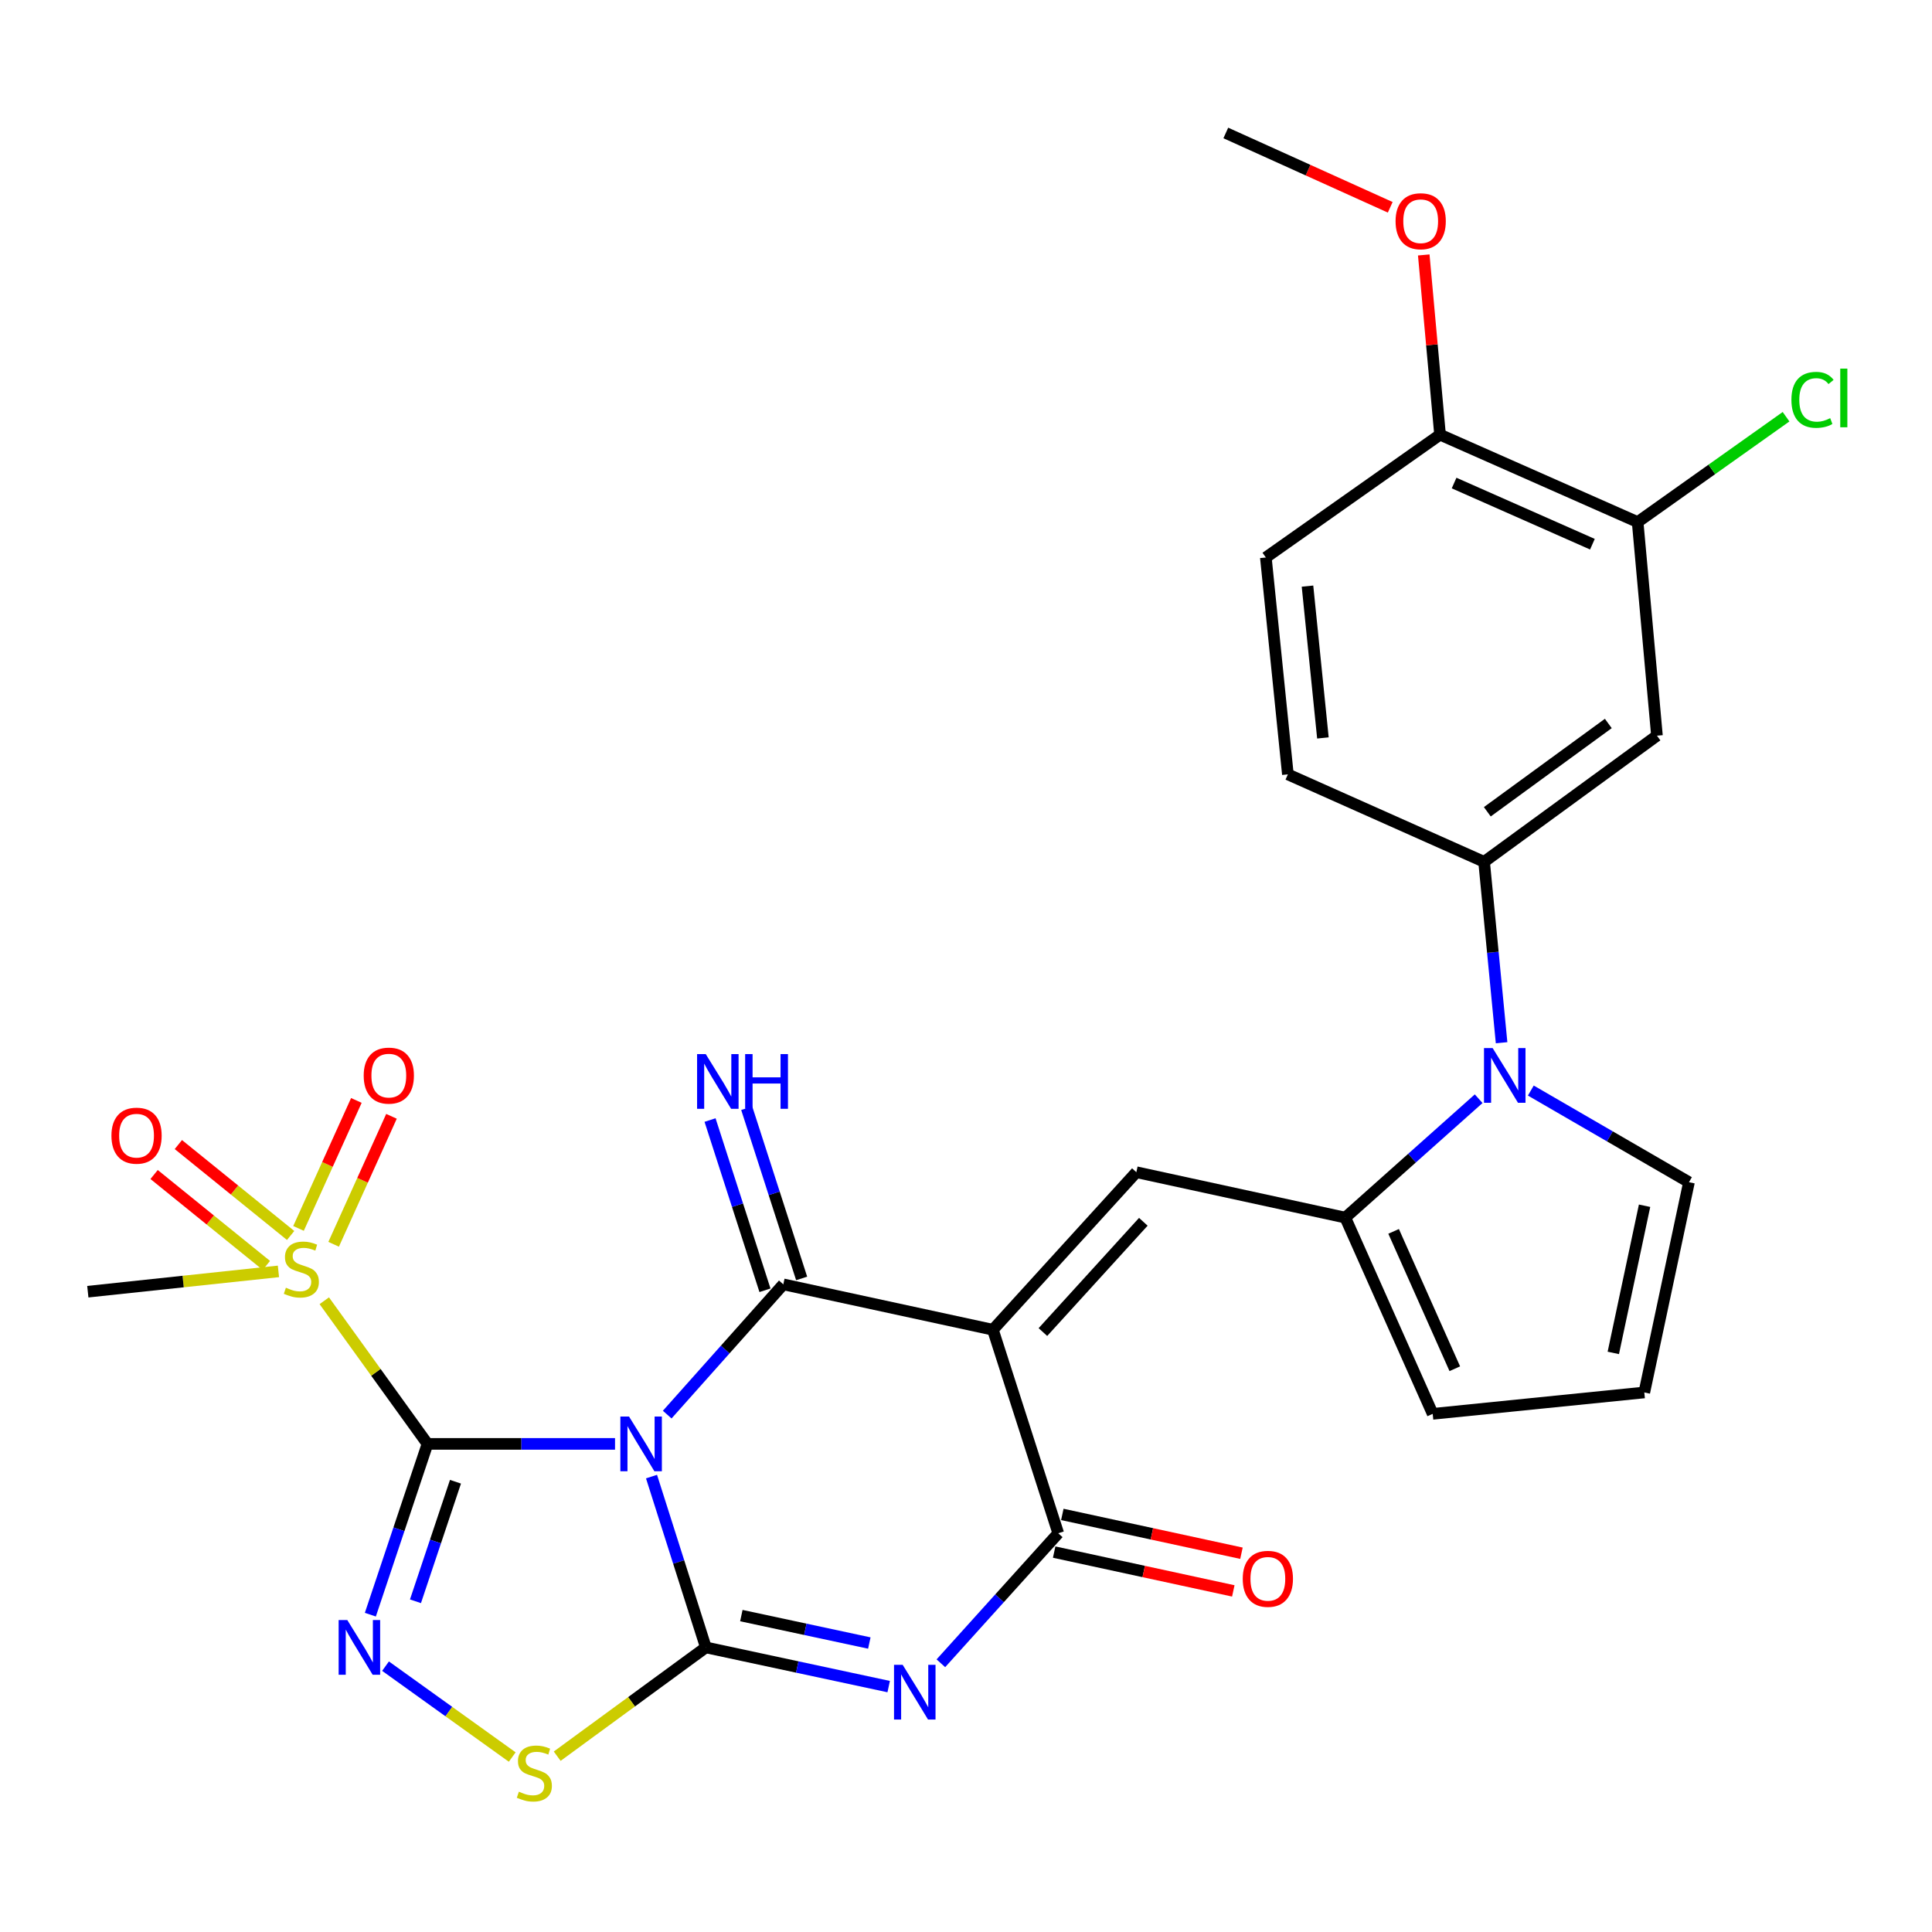 <?xml version='1.0' encoding='iso-8859-1'?>
<svg version='1.1' baseProfile='full'
              xmlns='http://www.w3.org/2000/svg'
                      xmlns:rdkit='http://www.rdkit.org/xml'
                      xmlns:xlink='http://www.w3.org/1999/xlink'
                  xml:space='preserve'
width='1000px' height='1000px' viewBox='0 0 1000 1000'>
<!-- END OF HEADER -->
<rect style='opacity:1.0;fill:#FFFFFF;stroke:none' width='1000' height='1000' x='0' y='0'> </rect>
<path class='bond-0' d='M 318.337,747.354 L 269.806,747.354' style='fill:none;fill-rule:evenodd;stroke:#0000FF;stroke-width:6px;stroke-linecap:butt;stroke-linejoin:miter;stroke-opacity:1' />
<path class='bond-0' d='M 269.806,747.354 L 221.274,747.354' style='fill:none;fill-rule:evenodd;stroke:#000000;stroke-width:6px;stroke-linecap:butt;stroke-linejoin:miter;stroke-opacity:1' />
<path class='bond-1' d='M 337.224,764.278 L 351.284,808.484' style='fill:none;fill-rule:evenodd;stroke:#0000FF;stroke-width:6px;stroke-linecap:butt;stroke-linejoin:miter;stroke-opacity:1' />
<path class='bond-1' d='M 351.284,808.484 L 365.343,852.691' style='fill:none;fill-rule:evenodd;stroke:#000000;stroke-width:6px;stroke-linecap:butt;stroke-linejoin:miter;stroke-opacity:1' />
<path class='bond-3' d='M 345.347,732.202 L 375.393,698.491' style='fill:none;fill-rule:evenodd;stroke:#0000FF;stroke-width:6px;stroke-linecap:butt;stroke-linejoin:miter;stroke-opacity:1' />
<path class='bond-3' d='M 375.393,698.491 L 405.439,664.78' style='fill:none;fill-rule:evenodd;stroke:#000000;stroke-width:6px;stroke-linecap:butt;stroke-linejoin:miter;stroke-opacity:1' />
<path class='bond-5' d='M 221.274,747.354 L 206.482,791.554' style='fill:none;fill-rule:evenodd;stroke:#000000;stroke-width:6px;stroke-linecap:butt;stroke-linejoin:miter;stroke-opacity:1' />
<path class='bond-5' d='M 206.482,791.554 L 191.69,835.754' style='fill:none;fill-rule:evenodd;stroke:#0000FF;stroke-width:6px;stroke-linecap:butt;stroke-linejoin:miter;stroke-opacity:1' />
<path class='bond-5' d='M 235.753,766.945 L 225.399,797.885' style='fill:none;fill-rule:evenodd;stroke:#000000;stroke-width:6px;stroke-linecap:butt;stroke-linejoin:miter;stroke-opacity:1' />
<path class='bond-5' d='M 225.399,797.885 L 215.044,828.825' style='fill:none;fill-rule:evenodd;stroke:#0000FF;stroke-width:6px;stroke-linecap:butt;stroke-linejoin:miter;stroke-opacity:1' />
<path class='bond-7' d='M 221.274,747.354 L 194.561,710.309' style='fill:none;fill-rule:evenodd;stroke:#000000;stroke-width:6px;stroke-linecap:butt;stroke-linejoin:miter;stroke-opacity:1' />
<path class='bond-7' d='M 194.561,710.309 L 167.849,673.264' style='fill:none;fill-rule:evenodd;stroke:#CCCC00;stroke-width:6px;stroke-linecap:butt;stroke-linejoin:miter;stroke-opacity:1' />
<path class='bond-4' d='M 365.343,852.691 L 412.661,862.835' style='fill:none;fill-rule:evenodd;stroke:#000000;stroke-width:6px;stroke-linecap:butt;stroke-linejoin:miter;stroke-opacity:1' />
<path class='bond-4' d='M 412.661,862.835 L 459.979,872.98' style='fill:none;fill-rule:evenodd;stroke:#0000FF;stroke-width:6px;stroke-linecap:butt;stroke-linejoin:miter;stroke-opacity:1' />
<path class='bond-4' d='M 383.72,836.229 L 416.843,843.33' style='fill:none;fill-rule:evenodd;stroke:#000000;stroke-width:6px;stroke-linecap:butt;stroke-linejoin:miter;stroke-opacity:1' />
<path class='bond-4' d='M 416.843,843.33 L 449.965,850.431' style='fill:none;fill-rule:evenodd;stroke:#0000FF;stroke-width:6px;stroke-linecap:butt;stroke-linejoin:miter;stroke-opacity:1' />
<path class='bond-9' d='M 365.343,852.691 L 326.874,880.844' style='fill:none;fill-rule:evenodd;stroke:#000000;stroke-width:6px;stroke-linecap:butt;stroke-linejoin:miter;stroke-opacity:1' />
<path class='bond-9' d='M 326.874,880.844 L 288.405,908.997' style='fill:none;fill-rule:evenodd;stroke:#CCCC00;stroke-width:6px;stroke-linecap:butt;stroke-linejoin:miter;stroke-opacity:1' />
<path class='bond-2' d='M 513.923,688.275 L 405.439,664.78' style='fill:none;fill-rule:evenodd;stroke:#000000;stroke-width:6px;stroke-linecap:butt;stroke-linejoin:miter;stroke-opacity:1' />
<path class='bond-6' d='M 513.923,688.275 L 547.746,793.611' style='fill:none;fill-rule:evenodd;stroke:#000000;stroke-width:6px;stroke-linecap:butt;stroke-linejoin:miter;stroke-opacity:1' />
<path class='bond-8' d='M 513.923,688.275 L 588.174,606.732' style='fill:none;fill-rule:evenodd;stroke:#000000;stroke-width:6px;stroke-linecap:butt;stroke-linejoin:miter;stroke-opacity:1' />
<path class='bond-8' d='M 539.81,689.474 L 591.786,632.394' style='fill:none;fill-rule:evenodd;stroke:#000000;stroke-width:6px;stroke-linecap:butt;stroke-linejoin:miter;stroke-opacity:1' />
<path class='bond-14' d='M 414.931,661.718 L 400.716,617.664' style='fill:none;fill-rule:evenodd;stroke:#000000;stroke-width:6px;stroke-linecap:butt;stroke-linejoin:miter;stroke-opacity:1' />
<path class='bond-14' d='M 400.716,617.664 L 386.501,573.61' style='fill:none;fill-rule:evenodd;stroke:#0000FF;stroke-width:6px;stroke-linecap:butt;stroke-linejoin:miter;stroke-opacity:1' />
<path class='bond-14' d='M 395.947,667.843 L 381.732,623.79' style='fill:none;fill-rule:evenodd;stroke:#000000;stroke-width:6px;stroke-linecap:butt;stroke-linejoin:miter;stroke-opacity:1' />
<path class='bond-14' d='M 381.732,623.79 L 367.517,579.736' style='fill:none;fill-rule:evenodd;stroke:#0000FF;stroke-width:6px;stroke-linecap:butt;stroke-linejoin:miter;stroke-opacity:1' />
<path class='bond-30' d='M 486.994,860.909 L 517.37,827.26' style='fill:none;fill-rule:evenodd;stroke:#0000FF;stroke-width:6px;stroke-linecap:butt;stroke-linejoin:miter;stroke-opacity:1' />
<path class='bond-30' d='M 517.37,827.26 L 547.746,793.611' style='fill:none;fill-rule:evenodd;stroke:#000000;stroke-width:6px;stroke-linecap:butt;stroke-linejoin:miter;stroke-opacity:1' />
<path class='bond-29' d='M 199.548,862.395 L 232.336,885.918' style='fill:none;fill-rule:evenodd;stroke:#0000FF;stroke-width:6px;stroke-linecap:butt;stroke-linejoin:miter;stroke-opacity:1' />
<path class='bond-29' d='M 232.336,885.918 L 265.125,909.44' style='fill:none;fill-rule:evenodd;stroke:#CCCC00;stroke-width:6px;stroke-linecap:butt;stroke-linejoin:miter;stroke-opacity:1' />
<path class='bond-20' d='M 545.634,803.359 L 591.994,813.403' style='fill:none;fill-rule:evenodd;stroke:#000000;stroke-width:6px;stroke-linecap:butt;stroke-linejoin:miter;stroke-opacity:1' />
<path class='bond-20' d='M 591.994,813.403 L 638.354,823.447' style='fill:none;fill-rule:evenodd;stroke:#FF0000;stroke-width:6px;stroke-linecap:butt;stroke-linejoin:miter;stroke-opacity:1' />
<path class='bond-20' d='M 549.858,783.864 L 596.217,793.907' style='fill:none;fill-rule:evenodd;stroke:#000000;stroke-width:6px;stroke-linecap:butt;stroke-linejoin:miter;stroke-opacity:1' />
<path class='bond-20' d='M 596.217,793.907 L 642.577,803.951' style='fill:none;fill-rule:evenodd;stroke:#FF0000;stroke-width:6px;stroke-linecap:butt;stroke-linejoin:miter;stroke-opacity:1' />
<path class='bond-17' d='M 172.691,644.042 L 187.662,610.923' style='fill:none;fill-rule:evenodd;stroke:#CCCC00;stroke-width:6px;stroke-linecap:butt;stroke-linejoin:miter;stroke-opacity:1' />
<path class='bond-17' d='M 187.662,610.923 L 202.632,577.804' style='fill:none;fill-rule:evenodd;stroke:#FF0000;stroke-width:6px;stroke-linecap:butt;stroke-linejoin:miter;stroke-opacity:1' />
<path class='bond-17' d='M 154.514,635.825 L 169.484,602.706' style='fill:none;fill-rule:evenodd;stroke:#CCCC00;stroke-width:6px;stroke-linecap:butt;stroke-linejoin:miter;stroke-opacity:1' />
<path class='bond-17' d='M 169.484,602.706 L 184.455,569.588' style='fill:none;fill-rule:evenodd;stroke:#FF0000;stroke-width:6px;stroke-linecap:butt;stroke-linejoin:miter;stroke-opacity:1' />
<path class='bond-18' d='M 150.43,639.476 L 121.374,615.95' style='fill:none;fill-rule:evenodd;stroke:#CCCC00;stroke-width:6px;stroke-linecap:butt;stroke-linejoin:miter;stroke-opacity:1' />
<path class='bond-18' d='M 121.374,615.95 L 92.317,592.424' style='fill:none;fill-rule:evenodd;stroke:#FF0000;stroke-width:6px;stroke-linecap:butt;stroke-linejoin:miter;stroke-opacity:1' />
<path class='bond-18' d='M 137.878,654.98 L 108.821,631.454' style='fill:none;fill-rule:evenodd;stroke:#CCCC00;stroke-width:6px;stroke-linecap:butt;stroke-linejoin:miter;stroke-opacity:1' />
<path class='bond-18' d='M 108.821,631.454 L 79.765,607.928' style='fill:none;fill-rule:evenodd;stroke:#FF0000;stroke-width:6px;stroke-linecap:butt;stroke-linejoin:miter;stroke-opacity:1' />
<path class='bond-26' d='M 144.119,658.065 L 94.787,663.323' style='fill:none;fill-rule:evenodd;stroke:#CCCC00;stroke-width:6px;stroke-linecap:butt;stroke-linejoin:miter;stroke-opacity:1' />
<path class='bond-26' d='M 94.787,663.323 L 45.455,668.582' style='fill:none;fill-rule:evenodd;stroke:#000000;stroke-width:6px;stroke-linecap:butt;stroke-linejoin:miter;stroke-opacity:1' />
<path class='bond-11' d='M 588.174,606.732 L 696.325,630.237' style='fill:none;fill-rule:evenodd;stroke:#000000;stroke-width:6px;stroke-linecap:butt;stroke-linejoin:miter;stroke-opacity:1' />
<path class='bond-10' d='M 765.35,568.692 L 730.838,599.465' style='fill:none;fill-rule:evenodd;stroke:#0000FF;stroke-width:6px;stroke-linecap:butt;stroke-linejoin:miter;stroke-opacity:1' />
<path class='bond-10' d='M 730.838,599.465 L 696.325,630.237' style='fill:none;fill-rule:evenodd;stroke:#000000;stroke-width:6px;stroke-linecap:butt;stroke-linejoin:miter;stroke-opacity:1' />
<path class='bond-12' d='M 777.218,539.714 L 772.695,492.899' style='fill:none;fill-rule:evenodd;stroke:#0000FF;stroke-width:6px;stroke-linecap:butt;stroke-linejoin:miter;stroke-opacity:1' />
<path class='bond-12' d='M 772.695,492.899 L 768.171,446.084' style='fill:none;fill-rule:evenodd;stroke:#000000;stroke-width:6px;stroke-linecap:butt;stroke-linejoin:miter;stroke-opacity:1' />
<path class='bond-16' d='M 792.35,564.471 L 833.278,588.189' style='fill:none;fill-rule:evenodd;stroke:#0000FF;stroke-width:6px;stroke-linecap:butt;stroke-linejoin:miter;stroke-opacity:1' />
<path class='bond-16' d='M 833.278,588.189 L 874.206,611.907' style='fill:none;fill-rule:evenodd;stroke:#000000;stroke-width:6px;stroke-linecap:butt;stroke-linejoin:miter;stroke-opacity:1' />
<path class='bond-19' d='M 696.325,630.237 L 741.563,731.806' style='fill:none;fill-rule:evenodd;stroke:#000000;stroke-width:6px;stroke-linecap:butt;stroke-linejoin:miter;stroke-opacity:1' />
<path class='bond-19' d='M 721.333,637.356 L 753,708.454' style='fill:none;fill-rule:evenodd;stroke:#000000;stroke-width:6px;stroke-linecap:butt;stroke-linejoin:miter;stroke-opacity:1' />
<path class='bond-13' d='M 768.171,446.084 L 857.638,380.787' style='fill:none;fill-rule:evenodd;stroke:#000000;stroke-width:6px;stroke-linecap:butt;stroke-linejoin:miter;stroke-opacity:1' />
<path class='bond-13' d='M 769.832,420.176 L 832.458,374.469' style='fill:none;fill-rule:evenodd;stroke:#000000;stroke-width:6px;stroke-linecap:butt;stroke-linejoin:miter;stroke-opacity:1' />
<path class='bond-23' d='M 768.171,446.084 L 666.603,400.813' style='fill:none;fill-rule:evenodd;stroke:#000000;stroke-width:6px;stroke-linecap:butt;stroke-linejoin:miter;stroke-opacity:1' />
<path class='bond-15' d='M 857.638,380.787 L 847.642,270.22' style='fill:none;fill-rule:evenodd;stroke:#000000;stroke-width:6px;stroke-linecap:butt;stroke-linejoin:miter;stroke-opacity:1' />
<path class='bond-25' d='M 847.642,270.22 L 886.049,242.958' style='fill:none;fill-rule:evenodd;stroke:#000000;stroke-width:6px;stroke-linecap:butt;stroke-linejoin:miter;stroke-opacity:1' />
<path class='bond-25' d='M 886.049,242.958 L 924.456,215.697' style='fill:none;fill-rule:evenodd;stroke:#00CC00;stroke-width:6px;stroke-linecap:butt;stroke-linejoin:miter;stroke-opacity:1' />
<path class='bond-32' d='M 847.642,270.22 L 745.364,224.993' style='fill:none;fill-rule:evenodd;stroke:#000000;stroke-width:6px;stroke-linecap:butt;stroke-linejoin:miter;stroke-opacity:1' />
<path class='bond-32' d='M 824.233,281.68 L 752.638,250.021' style='fill:none;fill-rule:evenodd;stroke:#000000;stroke-width:6px;stroke-linecap:butt;stroke-linejoin:miter;stroke-opacity:1' />
<path class='bond-31' d='M 874.206,611.907 L 851.089,720.735' style='fill:none;fill-rule:evenodd;stroke:#000000;stroke-width:6px;stroke-linecap:butt;stroke-linejoin:miter;stroke-opacity:1' />
<path class='bond-31' d='M 851.226,624.086 L 835.044,700.266' style='fill:none;fill-rule:evenodd;stroke:#000000;stroke-width:6px;stroke-linecap:butt;stroke-linejoin:miter;stroke-opacity:1' />
<path class='bond-21' d='M 741.563,731.806 L 851.089,720.735' style='fill:none;fill-rule:evenodd;stroke:#000000;stroke-width:6px;stroke-linecap:butt;stroke-linejoin:miter;stroke-opacity:1' />
<path class='bond-22' d='M 745.364,224.993 L 655.199,288.55' style='fill:none;fill-rule:evenodd;stroke:#000000;stroke-width:6px;stroke-linecap:butt;stroke-linejoin:miter;stroke-opacity:1' />
<path class='bond-27' d='M 745.364,224.993 L 741.149,178.477' style='fill:none;fill-rule:evenodd;stroke:#000000;stroke-width:6px;stroke-linecap:butt;stroke-linejoin:miter;stroke-opacity:1' />
<path class='bond-27' d='M 741.149,178.477 L 736.935,131.961' style='fill:none;fill-rule:evenodd;stroke:#FF0000;stroke-width:6px;stroke-linecap:butt;stroke-linejoin:miter;stroke-opacity:1' />
<path class='bond-24' d='M 666.603,400.813 L 655.199,288.55' style='fill:none;fill-rule:evenodd;stroke:#000000;stroke-width:6px;stroke-linecap:butt;stroke-linejoin:miter;stroke-opacity:1' />
<path class='bond-24' d='M 684.738,381.957 L 676.756,303.373' style='fill:none;fill-rule:evenodd;stroke:#000000;stroke-width:6px;stroke-linecap:butt;stroke-linejoin:miter;stroke-opacity:1' />
<path class='bond-28' d='M 719.578,107.297 L 677.027,88.06' style='fill:none;fill-rule:evenodd;stroke:#FF0000;stroke-width:6px;stroke-linecap:butt;stroke-linejoin:miter;stroke-opacity:1' />
<path class='bond-28' d='M 677.027,88.06 L 634.475,68.822' style='fill:none;fill-rule:evenodd;stroke:#000000;stroke-width:6px;stroke-linecap:butt;stroke-linejoin:miter;stroke-opacity:1' />
<path  class='atom-0' d='M 325.582 733.194
L 334.862 748.194
Q 335.782 749.674, 337.262 752.354
Q 338.742 755.034, 338.822 755.194
L 338.822 733.194
L 342.582 733.194
L 342.582 761.514
L 338.702 761.514
L 328.742 745.114
Q 327.582 743.194, 326.342 740.994
Q 325.142 738.794, 324.782 738.114
L 324.782 761.514
L 321.102 761.514
L 321.102 733.194
L 325.582 733.194
' fill='#0000FF'/>
<path  class='atom-5' d='M 467.224 861.715
L 476.504 876.715
Q 477.424 878.195, 478.904 880.875
Q 480.384 883.555, 480.464 883.715
L 480.464 861.715
L 484.224 861.715
L 484.224 890.035
L 480.344 890.035
L 470.384 873.635
Q 469.224 871.715, 467.984 869.515
Q 466.784 867.315, 466.424 866.635
L 466.424 890.035
L 462.744 890.035
L 462.744 861.715
L 467.224 861.715
' fill='#0000FF'/>
<path  class='atom-6' d='M 179.762 838.531
L 189.042 853.531
Q 189.962 855.011, 191.442 857.691
Q 192.922 860.371, 193.002 860.531
L 193.002 838.531
L 196.762 838.531
L 196.762 866.851
L 192.882 866.851
L 182.922 850.451
Q 181.762 848.531, 180.522 846.331
Q 179.322 844.131, 178.962 843.451
L 178.962 866.851
L 175.282 866.851
L 175.282 838.531
L 179.762 838.531
' fill='#0000FF'/>
<path  class='atom-8' d='M 147.978 666.521
Q 148.298 666.641, 149.618 667.201
Q 150.938 667.761, 152.378 668.121
Q 153.858 668.441, 155.298 668.441
Q 157.978 668.441, 159.538 667.161
Q 161.098 665.841, 161.098 663.561
Q 161.098 662.001, 160.298 661.041
Q 159.538 660.081, 158.338 659.561
Q 157.138 659.041, 155.138 658.441
Q 152.618 657.681, 151.098 656.961
Q 149.618 656.241, 148.538 654.721
Q 147.498 653.201, 147.498 650.641
Q 147.498 647.081, 149.898 644.881
Q 152.338 642.681, 157.138 642.681
Q 160.418 642.681, 164.138 644.241
L 163.218 647.321
Q 159.818 645.921, 157.258 645.921
Q 154.498 645.921, 152.978 647.081
Q 151.458 648.201, 151.498 650.161
Q 151.498 651.681, 152.258 652.601
Q 153.058 653.521, 154.178 654.041
Q 155.338 654.561, 157.258 655.161
Q 159.818 655.961, 161.338 656.761
Q 162.858 657.561, 163.938 659.201
Q 165.058 660.801, 165.058 663.561
Q 165.058 667.481, 162.418 669.601
Q 159.818 671.681, 155.458 671.681
Q 152.938 671.681, 151.018 671.121
Q 149.138 670.601, 146.898 669.681
L 147.978 666.521
' fill='#CCCC00'/>
<path  class='atom-10' d='M 268.575 927.375
Q 268.895 927.495, 270.215 928.055
Q 271.535 928.615, 272.975 928.975
Q 274.455 929.295, 275.895 929.295
Q 278.575 929.295, 280.135 928.015
Q 281.695 926.695, 281.695 924.415
Q 281.695 922.855, 280.895 921.895
Q 280.135 920.935, 278.935 920.415
Q 277.735 919.895, 275.735 919.295
Q 273.215 918.535, 271.695 917.815
Q 270.215 917.095, 269.135 915.575
Q 268.095 914.055, 268.095 911.495
Q 268.095 907.935, 270.495 905.735
Q 272.935 903.535, 277.735 903.535
Q 281.015 903.535, 284.735 905.095
L 283.815 908.175
Q 280.415 906.775, 277.855 906.775
Q 275.095 906.775, 273.575 907.935
Q 272.055 909.055, 272.095 911.015
Q 272.095 912.535, 272.855 913.455
Q 273.655 914.375, 274.775 914.895
Q 275.935 915.415, 277.855 916.015
Q 280.415 916.815, 281.935 917.615
Q 283.455 918.415, 284.535 920.055
Q 285.655 921.655, 285.655 924.415
Q 285.655 928.335, 283.015 930.455
Q 280.415 932.535, 276.055 932.535
Q 273.535 932.535, 271.615 931.975
Q 269.735 931.455, 267.495 930.535
L 268.575 927.375
' fill='#CCCC00'/>
<path  class='atom-11' d='M 772.595 542.491
L 781.875 557.491
Q 782.795 558.971, 784.275 561.651
Q 785.755 564.331, 785.835 564.491
L 785.835 542.491
L 789.595 542.491
L 789.595 570.811
L 785.715 570.811
L 775.755 554.411
Q 774.595 552.491, 773.355 550.291
Q 772.155 548.091, 771.795 547.411
L 771.795 570.811
L 768.115 570.811
L 768.115 542.491
L 772.595 542.491
' fill='#0000FF'/>
<path  class='atom-15' d='M 365.289 545.594
L 374.569 560.594
Q 375.489 562.074, 376.969 564.754
Q 378.449 567.434, 378.529 567.594
L 378.529 545.594
L 382.289 545.594
L 382.289 573.914
L 378.409 573.914
L 368.449 557.514
Q 367.289 555.594, 366.049 553.394
Q 364.849 551.194, 364.489 550.514
L 364.489 573.914
L 360.809 573.914
L 360.809 545.594
L 365.289 545.594
' fill='#0000FF'/>
<path  class='atom-15' d='M 385.689 545.594
L 389.529 545.594
L 389.529 557.634
L 404.009 557.634
L 404.009 545.594
L 407.849 545.594
L 407.849 573.914
L 404.009 573.914
L 404.009 560.834
L 389.529 560.834
L 389.529 573.914
L 385.689 573.914
L 385.689 545.594
' fill='#0000FF'/>
<path  class='atom-18' d='M 188.249 556.731
Q 188.249 549.931, 191.609 546.131
Q 194.969 542.331, 201.249 542.331
Q 207.529 542.331, 210.889 546.131
Q 214.249 549.931, 214.249 556.731
Q 214.249 563.611, 210.849 567.531
Q 207.449 571.411, 201.249 571.411
Q 195.009 571.411, 191.609 567.531
Q 188.249 563.651, 188.249 556.731
M 201.249 568.211
Q 205.569 568.211, 207.889 565.331
Q 210.249 562.411, 210.249 556.731
Q 210.249 551.171, 207.889 548.371
Q 205.569 545.531, 201.249 545.531
Q 196.929 545.531, 194.569 548.331
Q 192.249 551.131, 192.249 556.731
Q 192.249 562.451, 194.569 565.331
Q 196.929 568.211, 201.249 568.211
' fill='#FF0000'/>
<path  class='atom-19' d='M 57.678 587.817
Q 57.678 581.017, 61.038 577.217
Q 64.398 573.417, 70.678 573.417
Q 76.958 573.417, 80.318 577.217
Q 83.678 581.017, 83.678 587.817
Q 83.678 594.697, 80.278 598.617
Q 76.878 602.497, 70.678 602.497
Q 64.438 602.497, 61.038 598.617
Q 57.678 594.737, 57.678 587.817
M 70.678 599.297
Q 74.998 599.297, 77.318 596.417
Q 79.678 593.497, 79.678 587.817
Q 79.678 582.257, 77.318 579.457
Q 74.998 576.617, 70.678 576.617
Q 66.358 576.617, 63.998 579.417
Q 61.678 582.217, 61.678 587.817
Q 61.678 593.537, 63.998 596.417
Q 66.358 599.297, 70.678 599.297
' fill='#FF0000'/>
<path  class='atom-21' d='M 643.241 817.197
Q 643.241 810.397, 646.601 806.597
Q 649.961 802.797, 656.241 802.797
Q 662.521 802.797, 665.881 806.597
Q 669.241 810.397, 669.241 817.197
Q 669.241 824.077, 665.841 827.997
Q 662.441 831.877, 656.241 831.877
Q 650.001 831.877, 646.601 827.997
Q 643.241 824.117, 643.241 817.197
M 656.241 828.677
Q 660.561 828.677, 662.881 825.797
Q 665.241 822.877, 665.241 817.197
Q 665.241 811.637, 662.881 808.837
Q 660.561 805.997, 656.241 805.997
Q 651.921 805.997, 649.561 808.797
Q 647.241 811.597, 647.241 817.197
Q 647.241 822.917, 649.561 825.797
Q 651.921 828.677, 656.241 828.677
' fill='#FF0000'/>
<path  class='atom-26' d='M 927.231 206.956
Q 927.231 199.916, 930.511 196.236
Q 933.831 192.516, 940.111 192.516
Q 945.951 192.516, 949.071 196.636
L 946.431 198.796
Q 944.151 195.796, 940.111 195.796
Q 935.831 195.796, 933.551 198.676
Q 931.311 201.516, 931.311 206.956
Q 931.311 212.556, 933.631 215.436
Q 935.991 218.316, 940.551 218.316
Q 943.671 218.316, 947.311 216.436
L 948.431 219.436
Q 946.951 220.396, 944.711 220.956
Q 942.471 221.516, 939.991 221.516
Q 933.831 221.516, 930.511 217.756
Q 927.231 213.996, 927.231 206.956
' fill='#00CC00'/>
<path  class='atom-26' d='M 952.511 190.796
L 956.191 190.796
L 956.191 221.156
L 952.511 221.156
L 952.511 190.796
' fill='#00CC00'/>
<path  class='atom-28' d='M 722.346 114.506
Q 722.346 107.706, 725.706 103.906
Q 729.066 100.106, 735.346 100.106
Q 741.626 100.106, 744.986 103.906
Q 748.346 107.706, 748.346 114.506
Q 748.346 121.386, 744.946 125.306
Q 741.546 129.186, 735.346 129.186
Q 729.106 129.186, 725.706 125.306
Q 722.346 121.426, 722.346 114.506
M 735.346 125.986
Q 739.666 125.986, 741.986 123.106
Q 744.346 120.186, 744.346 114.506
Q 744.346 108.946, 741.986 106.146
Q 739.666 103.306, 735.346 103.306
Q 731.026 103.306, 728.666 106.106
Q 726.346 108.906, 726.346 114.506
Q 726.346 120.226, 728.666 123.106
Q 731.026 125.986, 735.346 125.986
' fill='#FF0000'/>
</svg>
